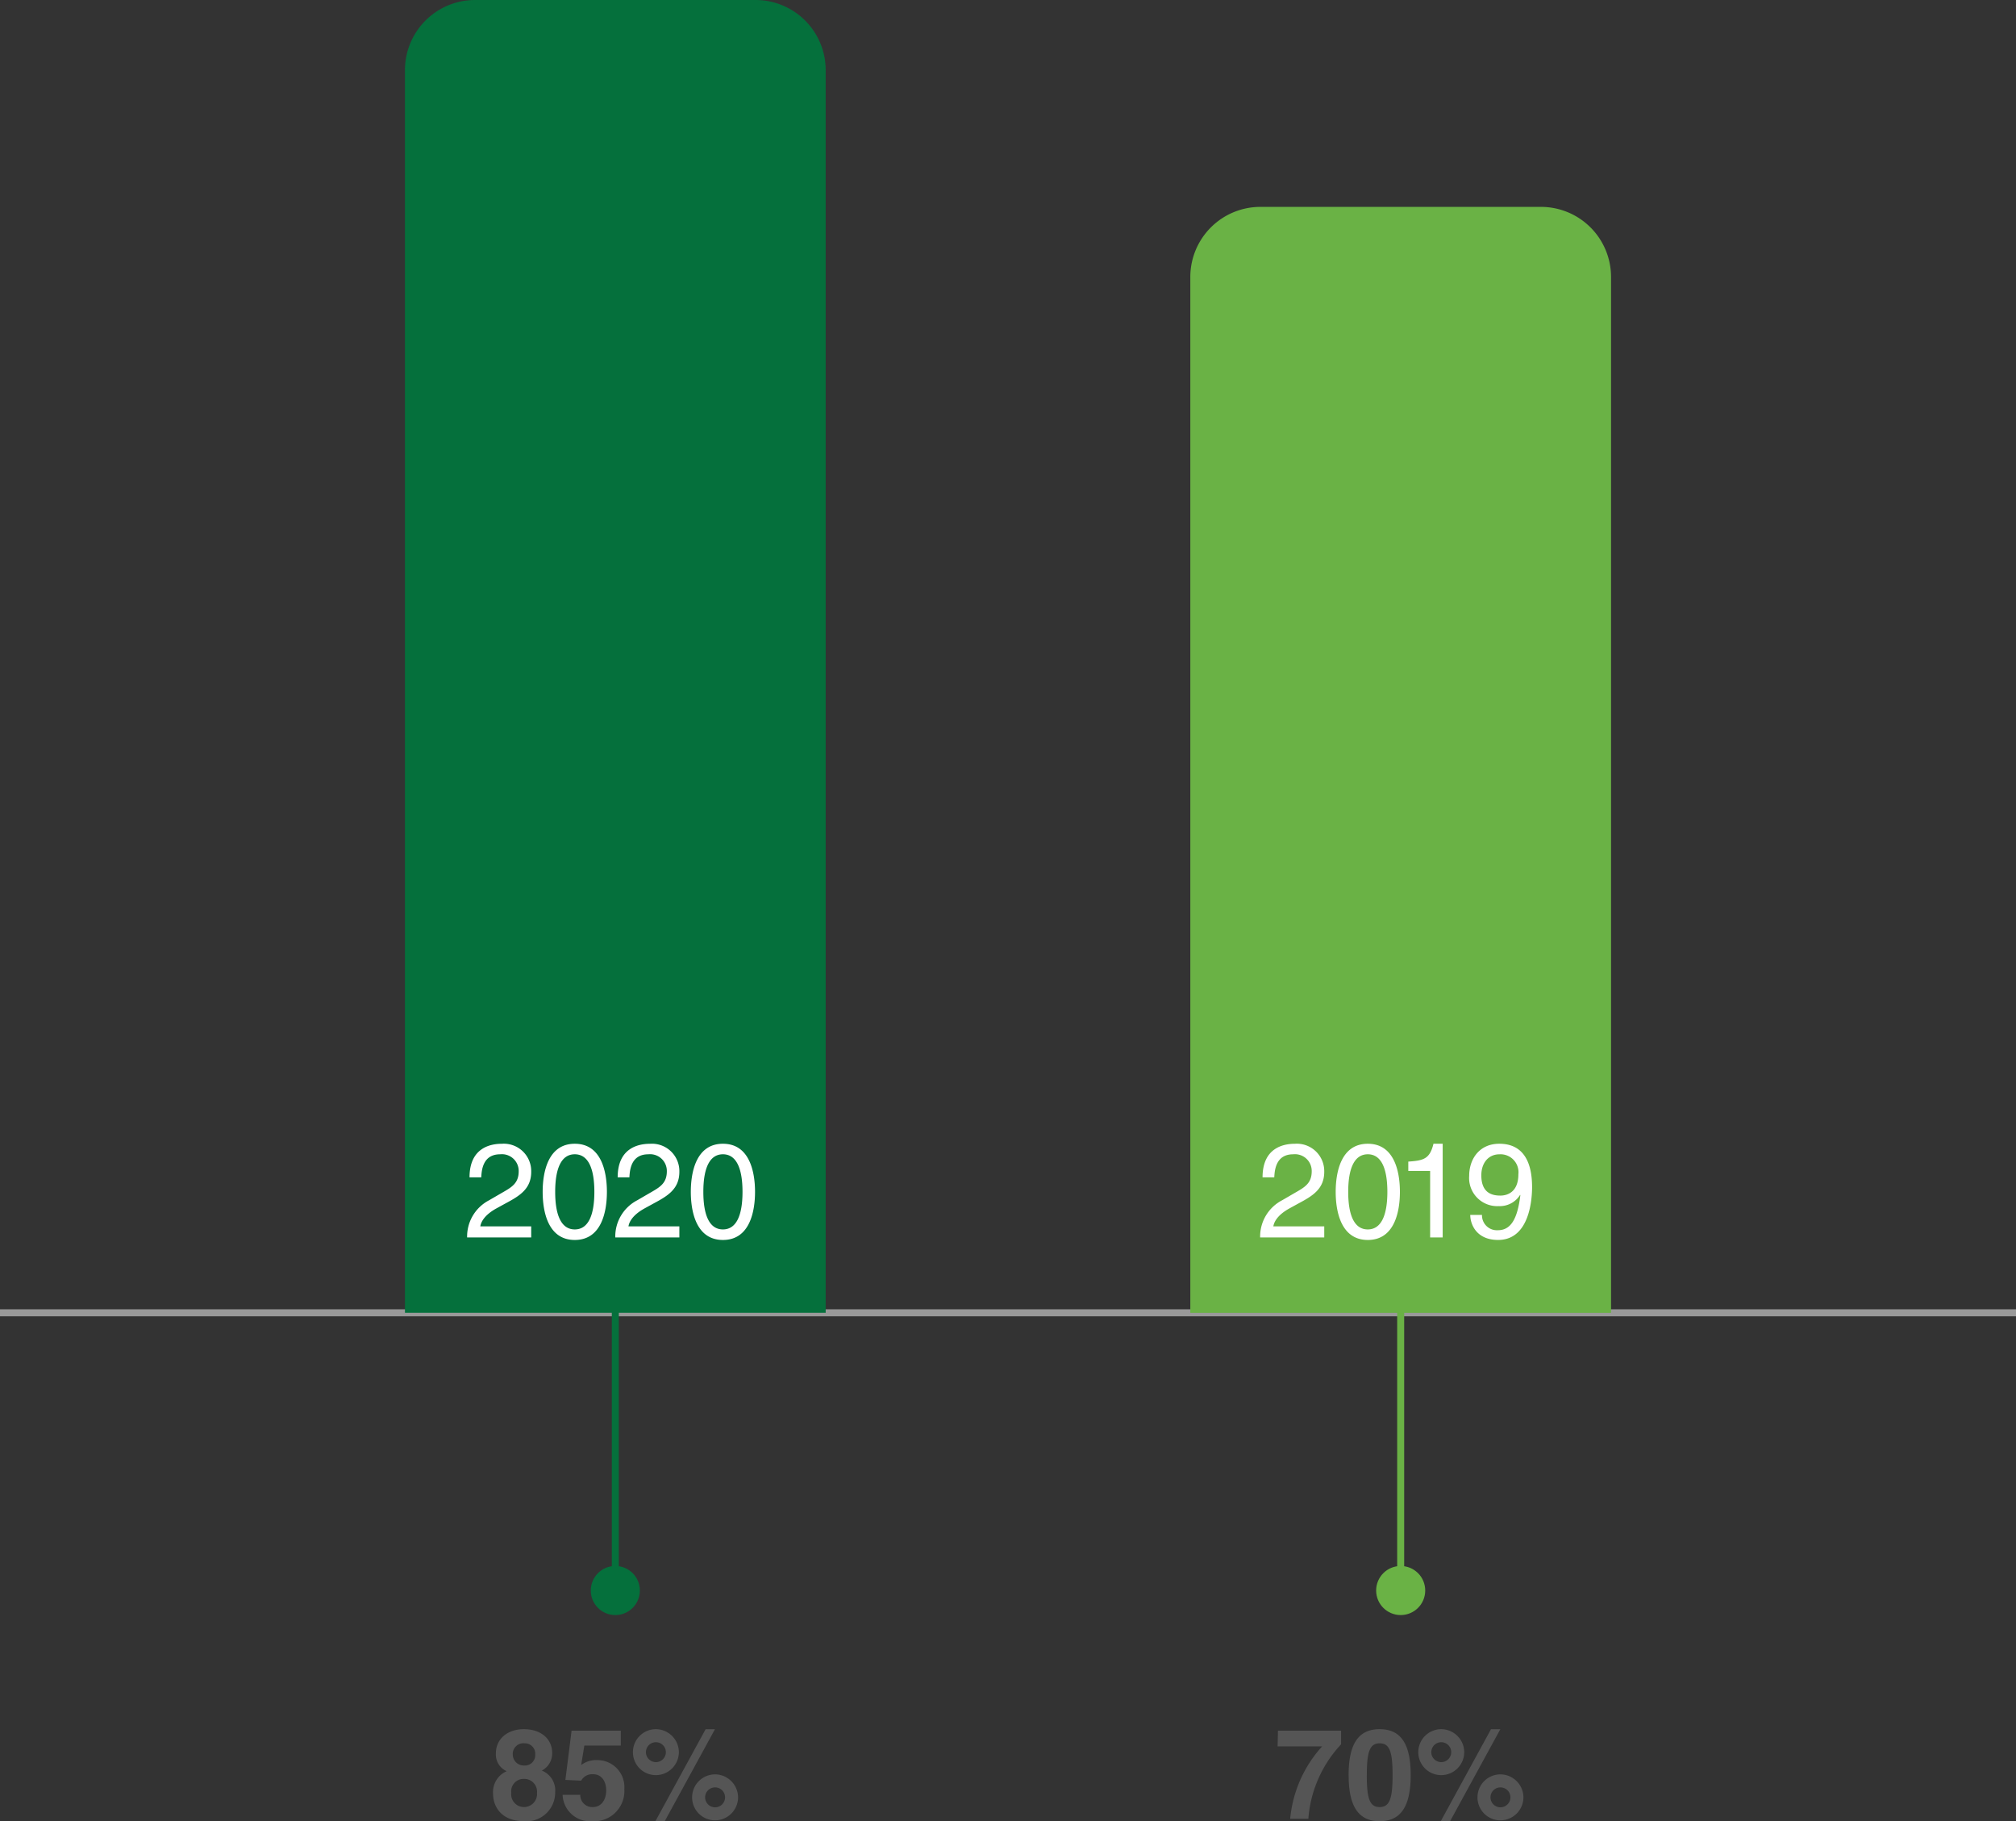 <svg xmlns="http://www.w3.org/2000/svg" width="287.5" height="259.698" viewBox="0 0 287.5 259.698"><rect x="0" y="0" width="287.5" height="259.698" fill="#333333" stroke="none"/><defs><style>.a,.d,.g{fill:none;}.a{stroke:#b9b9b9;opacity:0.76;}.b{fill:#555;}.c{fill:#05703c;}.d{stroke:#05703c;}.e{fill:#fff;}.f{fill:#6ab245;}.g{stroke:#6ab245;}</style></defs><g transform="translate(-225 -7512)"><path class="a" d="M0,0H287.5" transform="translate(225 7699.201)"/><g transform="translate(9094.25 -4913.104)"><path class="b" d="M-12.987-7.6A1.574,1.574,0,0,1-14.625-9.18,1.527,1.527,0,0,1-12.9-10.764,1.478,1.478,0,0,1-11.421-9.18,1.478,1.478,0,0,1-12.987-7.6Zm4.41,3.8a3.041,3.041,0,0,0-1.908-3.078A2.732,2.732,0,0,0-9.009-9.45c0-1.764-1.4-3.33-4.05-3.33-2.232,0-3.978,1.314-3.978,3.492a2.6,2.6,0,0,0,1.548,2.5,3.236,3.236,0,0,0-1.944,3.24C-17.433-1.8-16.3.342-13,.342A4.093,4.093,0,0,0-8.577-3.8Zm-2.592.108a1.858,1.858,0,0,1-1.818,2.016,1.82,1.82,0,0,1-1.854-2.034,1.77,1.77,0,0,1,1.8-1.98A1.824,1.824,0,0,1-11.169-3.69Zm6.75-6.75h5.2v-2.124h-7.02l-.882,7.02,2.25.108a1.777,1.777,0,0,1,1.692-.918C-1.845-6.354-1.3-5.2-1.3-4.068c0,1.368-.7,2.394-1.908,2.394A1.7,1.7,0,0,1-4.995-3.42h-2.52A3.9,3.9,0,0,0-3.357.342a4.319,4.319,0,0,0,4.644-4.59A3.847,3.847,0,0,0-2.583-8.37a3.514,3.514,0,0,0-2.286.7ZM4.365-9.5a1.425,1.425,0,0,1,1.422-1.422A1.425,1.425,0,0,1,7.209-9.5,1.425,1.425,0,0,1,5.787-8.082,1.425,1.425,0,0,1,4.365-9.5Zm-1.854,0A3.265,3.265,0,0,0,5.787-6.228,3.288,3.288,0,0,0,9.063-9.5,3.3,3.3,0,0,0,5.787-12.78,3.276,3.276,0,0,0,2.511-9.5Zm11.7-3.276H12.879L5.715.342H7.047ZM10.953-3.06A3.265,3.265,0,0,0,14.229.216,3.288,3.288,0,0,0,17.505-3.06a3.3,3.3,0,0,0-3.276-3.276A3.276,3.276,0,0,0,10.953-3.06Zm1.854,0a1.425,1.425,0,0,1,1.422-1.422A1.425,1.425,0,0,1,15.651-3.06a1.425,1.425,0,0,1-1.422,1.422A1.425,1.425,0,0,1,12.807-3.06Z" transform="translate(-8781.5 12684.461)"/><path class="c" d="M10,0H50A10,10,0,0,1,60,10V187.2a0,0,0,0,1,0,0H0a0,0,0,0,1,0,0V10A10,10,0,0,1,10,0Z" transform="translate(-8811.5 12425.104)"/><line class="d" y2="42" transform="translate(-8781.5 12608.449)"/><circle class="c" cx="3.5" cy="3.5" r="3.5" transform="translate(-8785 12648.408)"/><path class="e" d="M-18.62-8.569c.057-.931.171-3.287,2.7-3.287a2.389,2.389,0,0,1,2.641,2.413c0,1.748-1.026,2.3-2.451,3.116L-17.5-5.3A5.824,5.824,0,0,0-20.634,0h9.139V-1.577h-7.258c.076-.513.475-1.558,2.3-2.565l1.387-.76c2-1.064,3.572-2.071,3.572-4.465a3.91,3.91,0,0,0-4.18-3.99c-1.444,0-4.617.437-4.617,4.788ZM-2.489-6.5c0,3.344-.874,5.358-2.793,5.358S-8.075-3.154-8.075-6.5s.874-5.358,2.793-5.358S-2.489-9.842-2.489-6.5ZM-.7-6.5c0-2.774-.741-6.859-4.579-6.859S-9.861-9.272-9.861-6.5-9.12.361-5.282.361-.7-3.724-.7-6.5ZM2.508-8.569c.057-.931.171-3.287,2.7-3.287A2.389,2.389,0,0,1,7.847-9.443c0,1.748-1.026,2.3-2.451,3.116L3.629-5.3A5.824,5.824,0,0,0,.494,0H9.633V-1.577H2.375c.076-.513.475-1.558,2.3-2.565L6.061-4.9c2-1.064,3.572-2.071,3.572-4.465a3.91,3.91,0,0,0-4.18-3.99c-1.444,0-4.617.437-4.617,4.788ZM18.639-6.5c0,3.344-.874,5.358-2.793,5.358S13.053-3.154,13.053-6.5s.874-5.358,2.793-5.358S18.639-9.842,18.639-6.5Zm1.786,0c0-2.774-.741-6.859-4.579-6.859S11.267-9.272,11.267-6.5,12.008.361,15.846.361,20.425-3.724,20.425-6.5Z" transform="translate(-8782 12601.559)"/></g><g transform="translate(9126.25 -4913.104)"><path class="b" d="M-8.5-12.564h-9l-.054,2.232H-11.2A17.783,17.783,0,0,0-15.759,0h2.592A17.432,17.432,0,0,1-8.5-10.62Zm1.08,6.336C-7.425-1.746-6,.342-3,.342s4.428-2.088,4.428-6.57S.009-12.78-3-12.78-7.425-10.71-7.425-6.228Zm2.592,0c0-3.294.4-4.536,1.836-4.536s1.836,1.242,1.836,4.536S-1.557-1.674-3-1.674-4.833-2.934-4.833-6.228ZM4.365-9.5a1.425,1.425,0,0,1,1.422-1.422A1.425,1.425,0,0,1,7.209-9.5,1.425,1.425,0,0,1,5.787-8.082,1.425,1.425,0,0,1,4.365-9.5Zm-1.854,0A3.265,3.265,0,0,0,5.787-6.228,3.288,3.288,0,0,0,9.063-9.5,3.3,3.3,0,0,0,5.787-12.78,3.276,3.276,0,0,0,2.511-9.5Zm11.7-3.276H12.879L5.715.342H7.047ZM10.953-3.06A3.265,3.265,0,0,0,14.229.216,3.288,3.288,0,0,0,17.505-3.06a3.3,3.3,0,0,0-3.276-3.276A3.276,3.276,0,0,0,10.953-3.06Zm1.854,0a1.425,1.425,0,0,1,1.422-1.422A1.425,1.425,0,0,1,15.651-3.06a1.425,1.425,0,0,1-1.422,1.422A1.425,1.425,0,0,1,12.807-3.06Z" transform="translate(-8701.5 12684.461)"/><path class="f" d="M10,0H50A10,10,0,0,1,60,10V157.7a0,0,0,0,1,0,0H0a0,0,0,0,1,0,0V10A10,10,0,0,1,10,0Z" transform="translate(-8731.5 12454.605)"/><line class="g" y2="42" transform="translate(-8701.5 12608.449)"/><circle class="f" cx="3.5" cy="3.5" r="3.5" transform="translate(-8705 12648.408)"/><path class="e" d="M-17.528-8.569c.057-.931.171-3.287,2.7-3.287a2.389,2.389,0,0,1,2.641,2.413c0,1.748-1.026,2.3-2.451,3.116L-16.406-5.3A5.824,5.824,0,0,0-19.542,0H-10.4V-1.577H-17.66c.076-.513.475-1.558,2.3-2.565l1.387-.76c2-1.064,3.572-2.071,3.572-4.465a3.91,3.91,0,0,0-4.18-3.99c-1.444,0-4.617.437-4.617,4.788ZM-1.4-6.5c0,3.344-.874,5.358-2.793,5.358S-6.982-3.154-6.982-6.5s.874-5.358,2.793-5.358S-1.4-9.842-1.4-6.5ZM.39-6.5c0-2.774-.741-6.859-4.579-6.859S-8.768-9.272-8.768-6.5-8.027.361-4.189.361.39-3.724.39-6.5Zm6.1-6.859H5.177c-.532,2.185-1.425,2.394-3.591,2.546v1.33H4.7V0H6.489Zm7.98,8.892a3.4,3.4,0,0,0,3.059-1.6l.038.038c-.418,3.458-1.387,5-3.211,5a2.125,2.125,0,0,1-2.261-2.185H10.422c0,1.292.836,3.572,3.971,3.572,4.6,0,4.845-6.1,4.845-7.524,0-2.166-.418-6.194-4.674-6.194-2.812,0-4.294,2.147-4.294,4.579A4.01,4.01,0,0,0,14.469-4.465Zm.247-1.5C13.595-5.966,12-6.289,12-8.854c0-1.786,1.026-3,2.584-3a2.56,2.56,0,0,1,2.7,2.85C17.281-6.365,15.59-5.966,14.716-5.966Z" transform="translate(-8702 12601.559)"/></g></g></svg>
